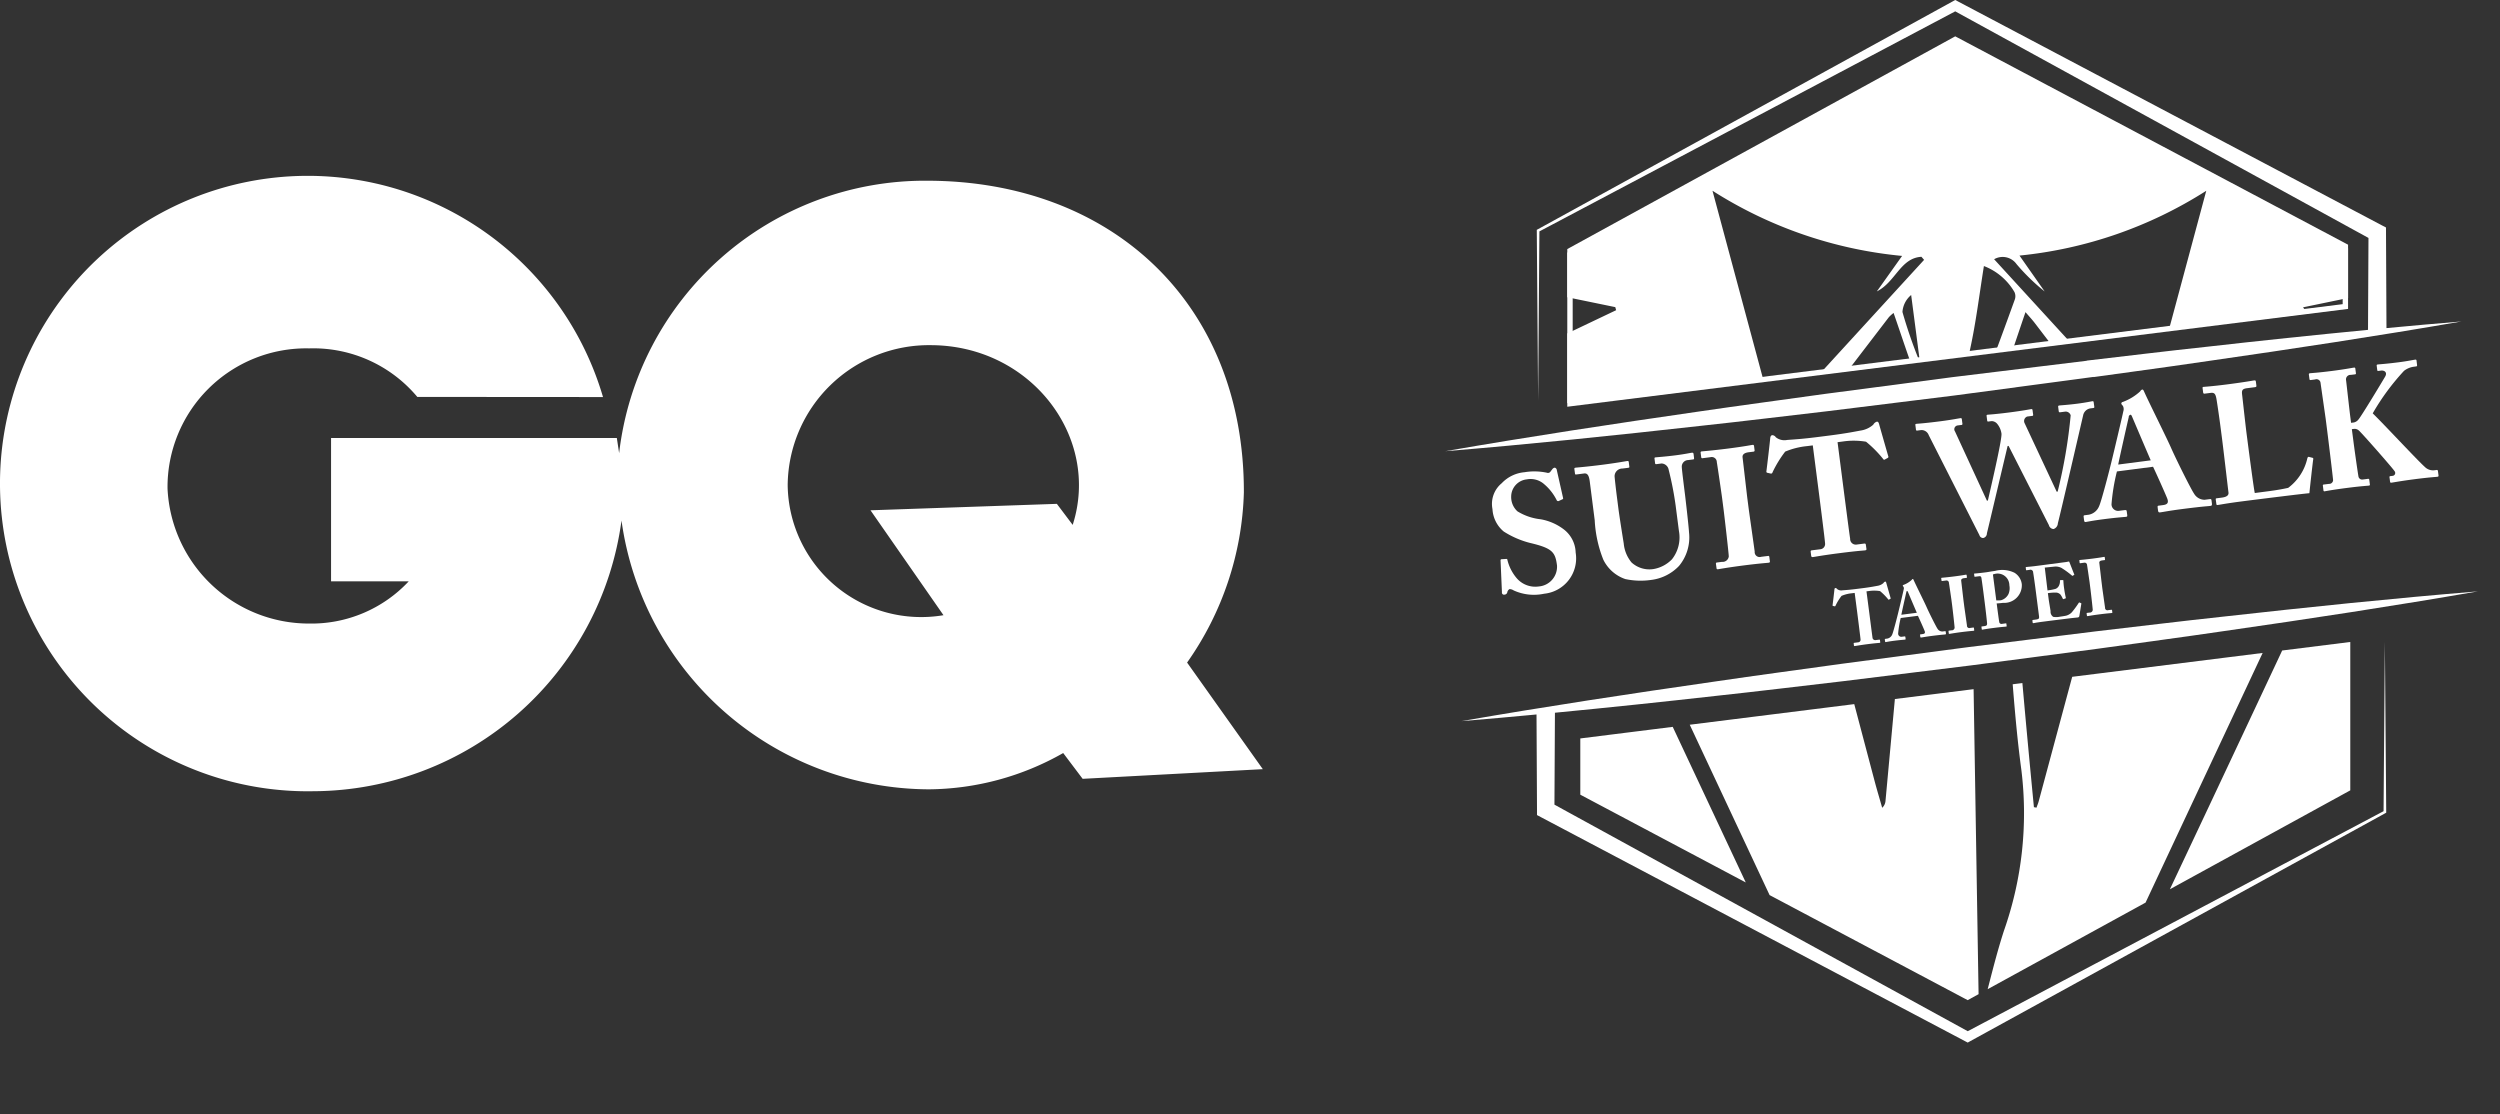 <svg id="26d22dcf-cfba-447d-887b-d4bed7d7ce39" data-name="圖層 1" xmlns="http://www.w3.org/2000/svg" xmlns:xlink="http://www.w3.org/1999/xlink" viewBox="0 0 112.548 50.162"><rect x="0" y="0" width="112.548" height="50.162" fill="#333333" stroke="none"/><defs><clipPath id="e1668156-baec-4198-90c0-571cb1520e0e" transform="translate(-242.273 -396.08)"><polygon points="313.417 429.324 313.417 431.856 330.856 441.106 348.081 431.661 348.081 424.981 313.417 429.324" style="fill:none"/></clipPath><clipPath id="abdd98f5-dbee-45be-94c1-80171197b734" transform="translate(-242.273 -396.08)"><polygon points="312.831 407.455 312.831 414.229 347.981 409.825 347.981 407.258 330.296 397.879 312.831 407.455" style="fill:none"/></clipPath></defs><title>logo</title><path d="M289.852,418.763l-8.39.29,3.286,4.723a6.012,6.012,0,0,1-7.014-5.864,6.359,6.359,0,0,1,6.451-6.293c4.509,0.015,7.643,4.151,6.38,8.091Zm-19.6.748A14.029,14.029,0,0,0,284.074,431.615a12.394,12.394,0,0,0,6.063-1.634l0.876,1.161,8.111-.435-3.409-4.799a13.945,13.945,0,0,0,2.556-7.652c0.021-8.504-5.936-14.027-14.245-14.04a13.86,13.86,0,0,0-13.88,12.265l-0.104-.683H257.177v6.454h3.496a5.994,5.994,0,0,1-4.482,1.9,6.375,6.375,0,0,1-6.376-6.079,6.244,6.244,0,0,1,6.376-6.309,6.107,6.107,0,0,1,4.869,2.185s7.889,0.006,8.36.006a13.853,13.853,0,1,0-13.027,17.745A14.053,14.053,0,0,0,270.253,419.511Z" transform="translate(-242.273 -396.08)" style="fill:#fff"/><path d="M353.093,410.552q-1.693.138-3.383,0.299l-0.021-4.292-0.001-.238-0.207-.108-19.076-10.076-0.11-.058-0.103.058-18.703,10.273-0.032.017,0.001,0.035,0.06,7.653,0.058-7.618,18.72-9.906L348.9,406.792l-0.021,4.138q-3.636.35-7.266,0.762c-1.803.194-3.602,0.413-5.401,0.623l0.008,0.006-6.059.739-5.718.752c-1.904.267-3.809,0.518-5.711,0.798-3.806.549-7.609,1.125-11.399,1.783,3.834-.314,7.659-0.712,11.48-1.139,1.911-.205,3.82-0.442,5.729-0.662l5.723-.708,6.258-.836v0.008c0.668-.093,1.313-0.181,1.954-0.269l0.022-.003c1.055-.146,2.099-0.29,3.196-0.453,3.806-.547,7.608-1.123,11.4-1.78" transform="translate(-242.273 -396.08)" style="fill:#fff"/><path d="M349.638,424.981l-0.059,7.618-18.72,9.905-18.606-10.199,0.022-4.138q3.638-.351,7.268-0.761c1.913-.205,3.821-0.441,5.73-0.662l5.723-.707,5.719-.752c1.903-.267,3.809-0.518,5.712-0.799,3.805-.546,7.606-1.124,11.399-1.783-3.834.314-7.66,0.712-11.483,1.139-1.91.205-3.819,0.441-5.727,0.662l-5.724.708-5.717.753c-1.904.266-3.811,0.518-5.712,0.799-3.805.547-7.609,1.123-11.4,1.781q1.692-.139,3.383-0.3l0.022,4.293,0,0.236,0.206,0.109,19.076,10.076,0.11,0.057,0.104-.059,18.703-10.272,0.032-.018v-0.035Z" transform="translate(-242.273 -396.08)" style="fill:#fff"/><g style="clip-path:url(#e1668156-baec-4198-90c0-571cb1520e0e)"><path d="M329.728,413.851c0.23,0.629.439,1.196,0.647,1.762,0.067-.019.134-0.038,0.203-0.057-0.064-.591-0.124-1.184-0.191-1.817-0.224.038-.373,0.064-0.659,0.112m-1.06-1.697c0.013-.006.027-0.013,0.041-0.019q-0.184-1.41-.369-2.821a1.073,1.073,0,0,0-.386.754,21.579,21.579,0,0,0,.714,2.086m2.903-4.126c-0.202,1.26-.348,2.471-0.605,3.657-0.147.658-.184,1.477-1.154,1.612,0.508,0.039.964,0.078,1.42,0.067a0.495,0.495,0,0,0,.373-0.244c0.461-1.19.899-2.39,1.332-3.59a0.44,0.44,0,0,0-.009-0.346,2.674,2.674,0,0,0-1.357-1.157m18.994,2.164c-0.789.011-1.366,0.569-2.052,0.422-0.013-.053-0.025-0.106-0.036-0.16,0.989-.365,1.98-0.73,3.033-1.12-1.312-2.244-2.587-4.426-3.862-6.608-0.043.023-.085,0.044-0.125,0.067,0.976,2.011,1.953,4.023,2.958,6.089-1.651.341-3.196,0.66-4.739,0.979a0.846,0.846,0,0,0,.376.321c1.252,0.596,2.494,1.211,3.76,1.773,0.434,0.192.43,0.379,0.253,0.758q-6.439,13.696-12.858,27.4c-0.106.228-.207,0.459-0.307,0.688,0.05,0.031.1,0.064,0.152,0.093a10.213,10.213,0,0,0,1.464-1.861q6.306-13.345,12.533-26.726c0.058-.122.092-0.253,0.147-0.406-0.426-.208-0.818-0.399-1.381-0.674,0.235-.113.368-0.176,0.5-0.24-0.019-.018-0.037-0.035-0.058-0.053-0.289.051-.58,0.104-0.872,0.155-0.019-.051-0.033-0.104-0.05-0.158,0.358-.227.715-0.455,1.163-0.739m-41.105-.862c1.06,0.397,2.054.768,3.049,1.141-0.022.078-.044,0.154-0.068,0.232q-0.957-.265-1.914-0.531l-0.039.074q0.536,0.341,1.074.682c-0.017.05-.033,0.101-0.049,0.151-0.294-.047-0.587-0.096-0.931-0.152,0.13,0.136.23,0.24,0.351,0.368-0.427.215-.819,0.413-1.228,0.618,0.047,0.134.072,0.236,0.116,0.328q6.251,13.366,12.529,26.722a11.141,11.141,0,0,0,1.496,1.937c0.054-.035.108-0.073,0.162-0.11q-6.693-14.278-13.4-28.592c1.593-.759,3.115-1.484,4.636-2.209-0.013-.045-0.026-0.09-0.036-0.136-1.553-.32-3.104-0.64-4.723-0.973,1.016-2.09,1.989-4.095,2.963-6.099-0.042-.022-0.084-0.041-0.126-0.063-1.271,2.176-2.543,4.352-3.861,6.61m31.984-4.641a18.901,18.901,0,0,1-8.291,2.876c0.408,0.582.763,1.088,1.118,1.595a9.033,9.033,0,0,1-1.25-1.217,0.755,0.755,0,0,0-.995-0.215c2.21,2.413,4.389,4.791,6.65,7.257,0.95-3.531,1.858-6.913,2.768-10.296m-21.923-.006c0.912,3.392,1.824,6.783,2.771,10.306,2.265-2.475,4.445-4.856,6.624-7.236-0.039-.045-0.079-0.091-0.119-0.136-0.934.054-1.149,1.125-1.979,1.536,0.403-.567.736-1.035,1.121-1.576a18.994,18.994,0,0,1-8.419-2.894m11.839,36.804c0.054,0.009.107,0.02,0.161,0.029,0.319-1.179.592-2.374,0.97-3.535a15.938,15.938,0,0,0,.785-7.224c-0.329-2.426-.445-4.881-0.677-7.321-0.289-3.04-.608-6.077-0.89-9.118-0.044-.471-0.273-0.552-0.802-0.501q0.226,13.841.452,27.67m2.479-9.065c0.04,0.006.078,0.014,0.117,0.022,0.034-.098.076-0.195,0.102-0.294q2.059-7.657,4.124-15.311a0.833,0.833,0,0,0-.174-0.82c-1.399-1.814-2.784-3.637-4.176-5.456-0.113-.148-0.241-0.284-0.415-0.488-0.371,1.082-.693,2.075-1.052,3.055a3.184,3.184,0,0,0-.211,1.51c0.312,2.784.557,5.574,0.82,8.363,0.18,1.908.343,3.815,0.517,5.721q0.171,1.851.349,3.699m-6.28-22.311a1.66,1.66,0,0,0-.208.185c-1.501,1.96-3.005,3.92-4.491,5.893a0.772,0.772,0,0,0-.069.579c0.496,1.868,1.022,3.73,1.522,5.598,0.794,2.966,1.575,5.936,2.361,8.905,0.105,0.395.224,0.784,0.334,1.177a0.466,0.466,0,0,0,.15-0.314q0.499-5.414.997-10.825c0.206-2.212.395-4.424,0.658-6.629a2.731,2.731,0,0,0-.136-1.382c-0.395-1.026-.732-2.074-1.119-3.187m-21.075-12.42H354.484v47.993H306.482V397.693Z" transform="translate(-242.273 -396.08)" style="fill:#fff"/></g><path d="M330.412,397.777l-0.116-.061-17.465,9.577v7.098l35.15-4.404v-2.891Zm17.326,11.996-34.664,4.344v-6.68l17.224-9.444,17.44,9.25v2.531Z" transform="translate(-242.273 -396.08)" style="fill:#fff"/><polygon points="71.043 17.761 105.223 13.478 105.223 11.308 88.026 2.187 71.043 11.5 71.043 17.761" style="fill:none"/><g style="clip-path:url(#abdd98f5-dbee-45be-94c1-80171197b734)"><path d="M329.718,413.961c0.234,0.637.445,1.213,0.656,1.787,0.068-.019.136-0.039,0.206-0.058-0.065-.6-0.126-1.2-0.193-1.843-0.227.039-.378,0.065-0.668,0.114m-1.075-1.721c0.013-.006.027-0.013,0.042-0.019q-0.187-1.43-.374-2.86a1.088,1.088,0,0,0-.392.765,21.882,21.882,0,0,0,.724,2.115m2.943-4.184c-0.204,1.278-.353,2.505-0.614,3.709-0.149.667-.187,1.498-1.17,1.634,0.516,0.039.977,0.079,1.44,0.068a0.502,0.502,0,0,0,.378-0.247c0.467-1.207.912-2.424,1.351-3.64a0.446,0.446,0,0,0-.009-0.351,2.712,2.712,0,0,0-1.376-1.173m19.26,2.194c-0.8.011-1.385,0.577-2.081,0.428-0.013-.054-0.026-0.108-0.037-0.162,1.003-.37,2.007-0.741,3.076-1.136-1.331-2.275-2.623-4.488-3.916-6.701-0.044.023-.086,0.045-0.126,0.068,0.99,2.039,1.981,4.079,2.999,6.174-1.674.346-3.241,0.669-4.806,0.993a0.858,0.858,0,0,0,.381.325c1.27,0.604,2.529,1.228,3.813,1.797,0.44,0.195.436,0.384,0.256,0.769q-6.529,13.888-13.039,27.784c-0.108.232-.209,0.465-0.311,0.698,0.051,0.031.102,0.065,0.155,0.094a10.356,10.356,0,0,0,1.485-1.887q6.395-13.533,12.708-27.101c0.058-.124.094-0.257,0.149-0.412-0.432-.211-0.83-0.404-1.4-0.684,0.239-.115.373-0.178,0.507-0.243-0.019-.018-0.038-0.036-0.058-0.053-0.293.052-.588,0.105-0.884,0.157-0.019-.052-0.033-0.106-0.051-0.16,0.363-.23.725-0.461,1.18-0.749m-41.681-.874c1.075,0.402,2.083.779,3.092,1.157-0.023.079-.045,0.157-0.069,0.236q-0.971-.269-1.94-0.538l-0.04.075q0.544,0.346,1.089.692c-0.017.051-.034,0.102-0.05,0.153-0.298-.047-0.595-0.097-0.944-0.154,0.131,0.138.233,0.243,0.355,0.373-0.433.218-.831,0.419-1.245,0.627,0.047,0.136.073,0.239,0.117,0.333Q315.87,425.883,322.236,439.426a11.297,11.297,0,0,0,1.517,1.964c0.055-.036.109-0.074,0.164-0.112q-6.787-14.479-13.588-28.993c1.615-.769,3.158-1.505,4.701-2.24-0.013-.045-0.026-0.091-0.037-0.138-1.575-.324-3.148-0.649-4.79-0.987,1.03-2.119,2.017-4.152,3.005-6.184-0.043-.022-0.085-0.042-0.128-0.064-1.289,2.207-2.579,4.414-3.915,6.703m32.432-4.706a19.166,19.166,0,0,1-8.408,2.917c0.413,0.59.774,1.103,1.134,1.617a9.16,9.16,0,0,1-1.268-1.234,0.766,0.766,0,0,0-1.008-.218c2.241,2.447,4.451,4.858,6.743,7.359,0.963-3.581,1.885-7.01,2.807-10.44M319.367,404.665c0.924,3.44,1.85,6.878,2.81,10.451,2.297-2.51,4.507-4.924,6.717-7.337-0.04-.046-0.08-0.092-0.12-0.138-0.947.055-1.166,1.14-2.007,1.558,0.409-.575.747-1.049,1.137-1.598a19.261,19.261,0,0,1-8.537-2.934m12.005,37.32c0.055,0.009.109,0.02,0.164,0.029,0.323-1.195.6-2.408,0.984-3.585a16.162,16.162,0,0,0,.796-7.325c-0.334-2.46-.451-4.949-0.686-7.424-0.293-3.082-.617-6.163-0.902-9.246-0.045-.478-0.276-0.559-0.813-0.508q0.229,14.035.458,28.058m2.514-9.192c0.041,0.006.079,0.014,0.118,0.023,0.035-.1.077-0.198,0.104-0.299q2.088-7.764,4.182-15.526a0.845,0.845,0,0,0-.176-0.832c-1.419-1.839-2.823-3.688-4.235-5.533-0.114-.15-0.244-0.288-0.421-0.495-0.376,1.097-.703,2.104-1.066,3.098a3.228,3.228,0,0,0-.214,1.531c0.316,2.823.565,5.652,0.832,8.48,0.183,1.934.348,3.869,0.524,5.801q0.173,1.877.354,3.751m-6.368-22.624a1.683,1.683,0,0,0-.211.188c-1.522,1.987-3.047,3.974-4.554,5.976a0.783,0.783,0,0,0-.07.587c0.503,1.895,1.036,3.782,1.544,5.677,0.805,3.008,1.597,6.019,2.394,9.029,0.107,0.4.227,0.795,0.339,1.193a0.473,0.473,0,0,0,.152-0.318q0.506-5.49,1.011-10.977c0.209-2.243.401-4.486,0.667-6.722a2.769,2.769,0,0,0-.138-1.401c-0.4-1.041-.742-2.103-1.134-3.232M306.147,397.575H354.821v48.666H306.147v-48.666Z" transform="translate(-242.273 -396.08)" style="fill:#fff"/></g><path d="M310.078,421.243c0.029-.004.053,0,0.059,0.052a1.992,1.992,0,0,0,.406.802,1.103,1.103,0,0,0,1.003.385,0.892,0.892,0,0,0,.822-0.945c-0.078-.617-0.221-0.78-1.235-1.02a4.078,4.078,0,0,1-1.163-.508,1.41,1.41,0,0,1-.507-1.009,1.204,1.204,0,0,1,.417-1.166,1.602,1.602,0,0,1,1.026-.495,2.691,2.691,0,0,1,1.008.023,0.136,0.136,0,0,0,.167-0.06l0.084-.109a0.158,0.158,0,0,1,.107-0.059,0.131,0.131,0,0,1,.089.118l0.283,1.257a0.042,0.042,0,0,1-.032.049l-0.157.073a0.073,0.073,0,0,1-.104-0.039,2.26,2.26,0,0,0-.56-0.714,0.919,0.919,0,0,0-.784-0.217,0.784,0.784,0,0,0-.702.779,0.867,0.867,0,0,0,.281.659,2.497,2.497,0,0,0,1.044.358,2.4,2.4,0,0,1,1.026.442,1.361,1.361,0,0,1,.552,1.056,1.601,1.601,0,0,1-1.419,1.854,2.2,2.2,0,0,1-1.372-.149,0.359,0.359,0,0,0-.183-0.06,0.199,0.199,0,0,0-.103.142,0.131,0.131,0,0,1-.122.107,0.094,0.094,0,0,1-.12-0.106l-0.062-1.428a0.049,0.049,0,0,1,.053-0.06Z" transform="translate(-242.273 -396.08)" style="fill:#fff"/><path d="M313.842,417.748c-0.035-.261-0.101-0.373-0.258-0.352l-0.349.045c-0.045.006-.055-0.009-0.06-0.06l-0.024-.178c-0.005-.044,0-0.061.061-0.069,0.073-.01.441-0.034,1.221-0.134,0.655-.085,1.01-0.153,1.091-0.164,0.06-.008.069,0.007,0.075,0.052l0.025,0.193c0.005,0.037-.001.053-0.053,0.06l-0.254.032a0.351,0.351,0,0,0-.357.341c0.003,0.082.06,0.589,0.109,0.969l0.063,0.491c0.051,0.395.202,1.335,0.24,1.572a1.562,1.562,0,0,0,.352.856,1.19,1.19,0,0,0,.984.297,1.511,1.511,0,0,0,.836-0.441,1.587,1.587,0,0,0,.313-1.273l-0.148-1.146a14.598,14.598,0,0,0-.312-1.602,0.343,0.343,0,0,0-.318-0.292l-0.238.031c-0.045.006-.055-0.016-0.059-0.053l-0.024-.193c-0.005-.038.001-0.053,0.044-0.059,0.075-.01.421-0.031,0.927-0.096,0.401-.052.636-0.105,0.703-0.113,0.067-.009.079,0.02,0.084,0.057l0.02,0.164c0.007,0.044.002,0.076-.034,0.08l-0.231.029a0.294,0.294,0,0,0-.284.324c-0.0.106,0.131,1.133,0.144,1.237,0.013,0.104.166,1.409,0.181,1.701a2.009,2.009,0,0,1-.45,1.503,2.075,2.075,0,0,1-1.258.631,3.274,3.274,0,0,1-1.162-.039,1.721,1.721,0,0,1-.989-0.873,5.527,5.527,0,0,1-.387-1.772Z" transform="translate(-242.273 -396.08)" style="fill:#fff"/><path d="M319.8,418.495c-0.023-.179-0.218-1.516-0.238-1.612a0.227,0.227,0,0,0-.278-0.222l-0.357.046a0.049,0.049,0,0,1-.066-0.037l-0.028-.216a0.046,0.046,0,0,1,.047-0.051c0.089-.012.471-0.038,1.2-0.131,0.759-.098.994-0.151,1.099-0.165,0.037-.005.055,0.016,0.061,0.06l0.023,0.186a0.05,0.05,0,0,1-.052.06l-0.215.027c-0.187.024-.29,0.098-0.274,0.231,0.01,0.075.2,1.723,0.211,1.811l0.074,0.572c0.01,0.075.254,1.791,0.261,1.858a0.222,0.222,0,0,0,.289.235l0.305-.038a0.048,0.048,0,0,1,.065.044l0.026,0.208c0.005,0.029-.016.047-0.06,0.053-0.09.011-.39,0.028-1.097,0.118-0.781.101-1.098,0.164-1.18,0.175a0.051,0.051,0,0,1-.067-0.051l-0.027-.202a0.049,0.049,0,0,1,.054-0.052l0.216-.027a0.281,0.281,0,0,0,.309-0.244c0.001-.114-0.184-1.723-0.234-2.117Z" transform="translate(-242.273 -396.08)" style="fill:#fff"/><path d="M323.883,416.131l-0.26.033a3.391,3.391,0,0,0-.983.248,5.125,5.125,0,0,0-.568.929,0.073,0.073,0,0,1-.067.061l-0.172-.038a0.052,0.052,0,0,1-.038-0.064c0.041-.323.16-1.336,0.171-1.488,0.011-.099.043-0.135,0.095-0.141a0.198,0.198,0,0,1,.157.093,0.622,0.622,0,0,0,.514.122c0.397-.029.713-0.046,1.486-0.146l0.432-.055c0.811-.105,1.127-0.176,1.438-0.231a1.094,1.094,0,0,0,.519-0.256,0.28,0.28,0,0,1,.157-0.134c0.051-.007.078,0.021,0.104,0.108,0.043,0.16.303,1.065,0.414,1.451a0.056,0.056,0,0,1-.022.071l-0.149.081c-0.028.011-.046-0.009-0.082-0.059a5.198,5.198,0,0,0-.748-0.75,3.322,3.322,0,0,0-1.038-.011l-0.245.032,0.263,2.046c0.014,0.104.281,2.188,0.304,2.298a0.254,0.254,0,0,0,.29.265l0.336-.044c0.066-.008.077,0.013,0.083,0.066l0.024,0.171c0.005,0.036,0,.06-0.067.069-0.074.01-.315,0.018-1.141,0.124-0.79.101-1.098,0.164-1.203,0.177-0.059.009-.071-0.02-0.079-0.08l-0.018-.141c-0.006-.052-0.002-0.075.043-0.082l0.381-.048a0.238,0.238,0,0,0,.223-0.256c-0.005-.158-0.299-2.443-0.317-2.583Z" transform="translate(-242.273 -396.08)" style="fill:#fff"/><path d="M332.698,416.154l-0.044.005c-0.054.227-.911,3.854-0.932,3.932a0.213,0.213,0,0,1-.162.209,0.171,0.171,0,0,1-.175-0.128l-2.282-4.501a0.347,0.347,0,0,0-.339-0.23l-0.186.025a0.046,0.046,0,0,1-.051-0.053l-0.025-.193c-0.006-.037.001-0.053,0.053-0.06,0.06-.008.294-0.015,1.06-0.113,0.535-.069.838-0.132,0.912-0.141a0.05,0.05,0,0,1,.067.052l0.024,0.187a0.049,0.049,0,0,1-.052.067l-0.163.021a0.173,0.173,0,0,0-.116.273l1.435,3.113,0.045-.006c0.056-.264.645-2.745,0.611-3.013a0.883,0.883,0,0,0-.202-0.45,0.333,0.333,0,0,0-.241-0.112l-0.149.019c-0.038.004-.047-0.009-0.053-0.053l-0.025-.195a0.044,0.044,0,0,1,.044-0.058c0.068-.008.331-0.019,0.987-0.104,0.625-.08.905-0.139,0.979-0.149,0.044-.006.056,0.016,0.06,0.06l0.025,0.186a0.045,0.045,0,0,1-.046.06l-0.222.028a0.217,0.217,0,0,0-.111.309l1.439,3.075,0.044-.005a23.173,23.173,0,0,0,.586-3.434,0.234,0.234,0,0,0-.263-0.164l-0.216.028c-0.045.005-.055-0.016-0.061-0.061l-0.023-.185c-0.004-.03.001-0.053,0.052-0.06,0.074-.01.338-0.022,0.799-0.08,0.417-.054.63-0.104,0.689-0.112,0.045-.005.054,0.009,0.061,0.061l0.025,0.185c0.004,0.03.006,0.053-.046,0.06l-0.141.018a0.394,0.394,0,0,0-.315.313c-0.059.25-1.034,4.481-1.138,4.858a0.286,0.286,0,0,1-.193.259,0.23,0.23,0,0,1-.211-0.177Z" transform="translate(-242.273 -396.08)" style="fill:#fff"/><path d="M339.098,416.804c-0.095-.214-0.736-1.72-0.812-1.899-0.044-.108-0.065-0.158-0.103-0.153a0.102,0.102,0,0,0-.076.108c-0.026.101-.44,1.939-0.474,2.134Zm-1.523.5a8.93,8.93,0,0,0-.243,1.469,0.296,0.296,0,0,0,.333.304l0.262-.033c0.074-.009.085,0.02,0.089,0.049l0.022,0.164c0.008,0.06.004,0.083-.056,0.09-0.096.012-.404,0.029-1.013,0.108-0.543.07-.705,0.113-0.809,0.126-0.046.006-.056-0.037-0.065-0.09l-0.018-.142c-0.006-.044-0.001-0.067.044-0.073l0.192-.025a0.627,0.627,0,0,0,.464-0.393c0.085-.169.447-1.533,0.608-2.218,0.039-.156.437-1.834,0.478-2.043a0.312,0.312,0,0,0-.025-0.254,0.202,0.202,0,0,1-.065-0.09,0.074,0.074,0,0,1,.065-0.077,2.351,2.351,0,0,0,.786-0.479,0.151,0.151,0,0,1,.087-0.079c0.046-.007.066,0.037,0.099,0.115,0.202,0.451.997,2.043,1.199,2.501,0.245,0.558.907,1.88,1.037,2.066a0.554,0.554,0,0,0,.474.28l0.254-.032c0.045-.006.054,0.023,0.06,0.061l0.018,0.141c0.005,0.044.005,0.097-.055,0.104-0.141.019-.299,0.017-1.253,0.139-0.617.079-.875,0.135-1.024,0.154-0.073.009-.087-0.034-0.094-0.086l-0.018-.142c-0.005-.037-0.002-0.068.035-0.073l0.207-.027c0.203-.026.261-0.108,0.191-0.296-0.103-.259-0.514-1.174-0.639-1.43Z" transform="translate(-242.273 -396.08)" style="fill:#fff"/><path d="M343.496,416.247c0.018,0.127.224,1.733,0.285,2.028l0.422-.055c0.351-.045.686-0.089,1.082-0.177a2.288,2.288,0,0,0,.864-1.335c0.017-.048.036-0.073,0.084-0.056l0.156,0.04c0.025,0.012.026,0.019,0.025,0.065-0.016.054-.155,1.32-0.174,1.527-0.196.01-2.34,0.278-3.025,0.366-0.736.095-1.001,0.152-1.098,0.164-0.051.007-.061-0.007-0.067-0.058l-0.025-.186c-0.005-.037.001-0.053,0.047-0.058l0.23-.03c0.276-.036.306-0.146,0.296-0.227-0.019-.142-0.234-1.997-0.294-2.452l-0.054-.416c-0.06-.476-0.176-1.262-0.2-1.38-0.04-.192-0.087-0.261-0.258-0.239l-0.275.035c-0.045.006-.057-0.031-0.062-0.068l-0.023-.178a0.043,0.043,0,0,1,.046-0.059c0.083-.01.353-0.023,1.03-0.109,0.871-.112,1.18-0.175,1.247-0.183,0.06-.008.07,0.014,0.077,0.065l0.022,0.171c0.005,0.038-.007.061-0.067,0.069l-0.35.045c-0.231.029-.25,0.108-0.224,0.308,0.012,0.098.135,1.224,0.2,1.745Z" transform="translate(-242.273 -396.08)" style="fill:#fff"/><path d="M348.117,415.115l0.127-.016a0.35,0.35,0,0,0,.196-0.123c0.121-.122,1.13-1.802,1.21-1.941,0.112-.196-0.038-0.29-0.186-0.271l-0.126.016c-0.03.004-.039-0.01-0.044-0.047l-0.024-.185c-0.005-.038.007-0.054,0.038-0.058,0.088-.012.397-0.028,0.985-0.105,0.365-.047.622-0.103,0.712-0.114a0.045,0.045,0,0,1,.059.045l0.024,0.202a0.049,0.049,0,0,1-.053.059l-0.118.016a0.93,0.93,0,0,0-.417.182,10.399,10.399,0,0,0-1.409,1.914c0.554,0.541,1.986,2.089,2.361,2.426a0.524,0.524,0,0,0,.426.135l0.09-.012a0.049,0.049,0,0,1,.059.046l0.026,0.201c0.005,0.036-.009.054-0.053,0.059-0.074.01-.323,0.019-1.068,0.115-0.616.081-.906,0.14-1.009,0.152-0.03.004-.046-0.009-0.052-0.053l-0.025-.193a0.039,0.039,0,0,1,.038-0.05l0.113-.014a0.129,0.129,0,0,0,.079-0.207c-0.086-.14-1.461-1.703-1.605-1.829a0.287,0.287,0,0,0-.215-0.078l-0.105.013,0.073,0.559c0.047,0.372.203,1.463,0.224,1.567a0.168,0.168,0,0,0,.192.142l0.23-.03a0.049,0.049,0,0,1,.066.037l0.026,0.208a0.042,0.042,0,0,1-.036.058c-0.09.012-.317,0.018-1.008,0.107-0.684.088-.92,0.141-0.987,0.149a0.043,0.043,0,0,1-.058-0.044l-0.026-.21a0.04,0.04,0,0,1,.044-0.05l0.232-.029a0.175,0.175,0,0,0,.184-0.161c-0.001-.068-0.162-1.416-0.278-2.332l-0.055-.431c-0.018-.134-0.222-1.545-0.232-1.626a0.183,0.183,0,0,0-.246-0.151l-0.187.025c-0.045.006-.062-0.006-0.066-0.044l-0.027-.208c-0.003-.03.01-0.047,0.054-0.053,0.089-.011.315-0.018,0.985-0.103,0.647-.083.89-0.138,0.987-0.15a0.05,0.05,0,0,1,.067.052l0.025,0.194a0.044,0.044,0,0,1-.045.058l-0.18.022a0.205,0.205,0,0,0-.217.248c0.015,0.112.143,1.275,0.189,1.639Z" transform="translate(-242.273 -396.08)" style="fill:#fff"/><path d="M325.769,422.772l-0.123.016a1.551,1.551,0,0,0-.468.118,2.382,2.382,0,0,0-.271.442,0.034,0.034,0,0,1-.032.029l-0.082-.018a0.027,0.027,0,0,1-.019-0.031c0.02-.153.077-0.636,0.083-0.709,0.005-.047.02-0.064,0.045-0.067a0.091,0.091,0,0,1,.075.044,0.294,0.294,0,0,0,.245.059c0.188-.014.338-0.023,0.707-0.071l0.206-.026c0.386-.049.536-0.083,0.684-0.109a0.516,0.516,0,0,0,.246-0.122,0.131,0.131,0,0,1,.076-0.063c0.024-.004.037,0.009,0.049,0.05,0.021,0.077.145,0.508,0.197,0.692a0.026,0.026,0,0,1-.01.033l-0.071.038c-0.013.005-.022-0.004-0.039-0.028a2.516,2.516,0,0,0-.356-0.358,1.605,1.605,0,0,0-.494-0.004l-0.117.015,0.127,0.974c0.007,0.05.133,1.042,0.143,1.094a0.123,0.123,0,0,0,.139.127l0.16-.02c0.031-.004.037,0.005,0.04,0.03l0.01,0.082c0.003,0.018,0,.029-0.032.033-0.035.004-.151,0.009-0.543,0.058-0.376.049-.523,0.079-0.573,0.085-0.029.003-.033-0.009-0.037-0.039l-0.008-.068c-0.003-.025-0.001-0.036.02-0.038l0.181-.024a0.113,0.113,0,0,0,.107-0.121c-0.004-.076-0.143-1.162-0.151-1.23Z" transform="translate(-242.273 -396.08)" style="fill:#fff"/><path d="M328.567,423.666c-0.046-.103-0.351-0.82-0.386-0.905-0.022-.051-0.032-0.076-0.05-0.073a0.049,0.049,0,0,0-.037.051c-0.012.049-.208,0.923-0.224,1.017Zm-0.726.236a4.542,4.542,0,0,0-.115.7,0.142,0.142,0,0,0,.159.145l0.123-.016c0.035-.004.04,0.009,0.043,0.023l0.01,0.079c0.004,0.028.002,0.038-.027,0.042-0.046.006-.192,0.014-0.484,0.051-0.259.033-.334,0.054-0.384,0.06-0.021.003-.028-0.017-0.031-0.042l-0.008-.068c-0.003-.021-0.001-0.032.02-0.035l0.091-.012a0.301,0.301,0,0,0,.222-0.187c0.039-.081.211-0.729,0.288-1.057,0.02-.075.209-0.873,0.229-0.973a0.15,0.15,0,0,0-.012-0.12,0.097,0.097,0,0,1-.031-0.042,0.036,0.036,0,0,1,.031-0.037,1.13,1.13,0,0,0,.374-0.229,0.075,0.075,0,0,1,.043-0.037c0.02-.003.03,0.018,0.046,0.055,0.096,0.215.474,0.973,0.571,1.191,0.117,0.266.432,0.895,0.494,0.984a0.262,0.262,0,0,0,.225.133l0.121-.016a0.027,0.027,0,0,1,.029.029l0.008,0.068a0.038,0.038,0,0,1-.025.051c-0.067.008-.144,0.008-0.597,0.065-0.294.038-.417,0.064-0.488,0.073-0.036.006-.042-0.017-0.045-0.041l-0.008-.067c-0.002-.018,0-0.032.018-0.034l0.098-.013c0.096-.012.124-0.052,0.09-0.141-0.048-.123-0.244-0.559-0.303-0.681Z" transform="translate(-242.273 -396.08)" style="fill:#fff"/><path d="M330.125,423.086c-0.011-.084-0.104-0.721-0.113-0.767a0.108,0.108,0,0,0-.133-0.104l-0.17.021a0.021,0.021,0,0,1-.03-0.017l-0.014-.103a0.022,0.022,0,0,1,.023-0.024c0.041-.006.224-0.019,0.57-0.063,0.362-.046.474-0.071,0.524-0.078,0.017-.002.026,0.008,0.029,0.029l0.011,0.088a0.023,0.023,0,0,1-.026.028l-0.102.013c-0.088.011-.137,0.047-0.13,0.111,0.004,0.035.095,0.819,0.1,0.862l0.035,0.273c0.004,0.035.121,0.852,0.125,0.884a0.105,0.105,0,0,0,.137.111l0.146-.019a0.024,0.024,0,0,1,.031.021l0.013,0.1c0.003,0.014-.009.023-0.029,0.025-0.043.006-.186,0.014-0.522,0.056-0.372.048-.524,0.079-0.563,0.083a0.024,0.024,0,0,1-.032-0.025l-0.012-.095a0.024,0.024,0,0,1,.026-0.025l0.102-.013a0.132,0.132,0,0,0,.147-0.118c0-.053-0.086-0.82-0.111-1.007Z" transform="translate(-242.273 -396.08)" style="fill:#fff"/><path d="M332.144,423.108a0.979,0.979,0,0,0,.219-0.007,0.54,0.54,0,0,0,.333-0.284,0.679,0.679,0,0,0,.037-0.387,0.529,0.529,0,0,0-.575-0.527,0.729,0.729,0,0,0-.165.039Zm0.035,0.268c0.021,0.167.086,0.648,0.096,0.691a0.102,0.102,0,0,0,.113.101l0.181-.025c0.025-.003.029,0.007,0.03,0.022l0.012,0.092c0.003,0.019.002,0.029-.028,0.032-0.049.007-.161,0.01-0.576,0.063-0.31.04-.448,0.069-0.487,0.074-0.025.003-.029-0.007-0.031-0.021l-0.012-.096c-0.002-.017,0-0.025.018-0.027l0.093-.012c0.119-.015.143-0.036,0.142-0.127-0.001-.035-0.061-0.589-0.115-1l-0.052-.408c-0.03-.234-0.081-0.605-0.09-0.647-0.017-.071-0.054-0.073-0.124-0.063l-0.166.02c-0.018.003-.022-0.004-0.025-0.025l-0.013-.092c-0.001-.018,0-0.026.018-0.027,0.04-.005.168-0.011,0.539-0.059,0.065-.009.272-0.046,0.389-0.061a1.249,1.249,0,0,1,.876.086,0.702,0.702,0,0,1,.326.516,0.792,0.792,0,0,1-.844.837c-0.11.014-.192,0.021-0.287,0.026Z" transform="translate(-242.273 -396.08)" style="fill:#fff"/><path d="M334.45,422.66a2.298,2.298,0,0,0,.359-0.068,0.288,0.288,0,0,0,.148-0.13,0.447,0.447,0,0,0,.054-0.23,0.026,0.026,0,0,1,.024-0.036l0.097-.001c0.018,0.001.033,0.004,0.033,0.026a3.241,3.241,0,0,0,.036.369c0.02,0.16.058,0.328,0.073,0.401,0.007,0.021-.007.026-0.025,0.033l-0.082.028c-0.013.005-.022,0-0.031-0.025a1.061,1.061,0,0,0-.095-0.17,0.287,0.287,0,0,0-.21-0.1,2.355,2.355,0,0,0-.364.026l0.027,0.212c0.024,0.191.086,0.532,0.094,0.596a0.278,0.278,0,0,0,.119.259,0.786,0.786,0,0,0,.303-0.007c0.06-.008.208-0.03,0.281-0.047a0.547,0.547,0,0,0,.254-0.151,4.148,4.148,0,0,0,.312-0.426c0.013-.016.024-0.021,0.034-0.015l0.065,0.028a0.022,0.022,0,0,1,.017.027l-0.09.555a0.078,0.078,0,0,1-.072.064c-0.018.002-.096,0.009-0.323,0.034-0.23.03-.606,0.074-1.219,0.153-0.132.017-.23,0.032-0.3,0.042-0.075.013-.12,0.023-0.152,0.027-0.026.003-.033-0.007-0.037-0.035l-0.009-.075a0.029,0.029,0,0,1,.03-0.035l0.107-.014c0.163-.021.174-0.047,0.158-0.172l-0.153-1.186c-0.037-.294-0.101-0.729-0.109-0.764a0.122,0.122,0,0,0-.163-0.118l-0.138.018c-0.014.001-.019-0.008-0.022-0.033l-0.011-.085a0.022,0.022,0,0,1,.022-0.028c0.078-.01.203-0.015,0.524-0.058l1.244-.163c0.057-.007.124-0.023,0.141-0.025a0.024,0.024,0,0,1,.03.014c0.021,0.047.201,0.517,0.219,0.551a0.023,0.023,0,0,1-.006.037l-0.053.035a0.033,0.033,0,0,1-.044-0.009,4.049,4.049,0,0,0-.47-0.343,0.595,0.595,0,0,0-.281-0.061l-0.469.047Z" transform="translate(-242.273 -396.08)" style="fill:#fff"/><path d="M336.344,422.286c-0.012-.084-0.104-0.721-0.113-0.767a0.109,0.109,0,0,0-.133-0.106l-0.17.023a0.023,0.023,0,0,1-.031-0.018l-0.013-.103a0.02,0.02,0,0,1,.021-0.024c0.042-.006.225-0.019,0.573-0.063,0.36-.046.474-0.071,0.522-0.078,0.018-.003.027,0.007,0.028,0.029l0.012,0.088a0.024,0.024,0,0,1-.025.029l-0.102.013c-0.089.012-.139,0.047-0.131,0.11,0.006,0.035.095,0.821,0.101,0.862l0.033,0.273c0.005,0.035.121,0.853,0.125,0.884a0.106,0.106,0,0,0,.139.111l0.144-.018a0.024,0.024,0,0,1,.032.022l0.013,0.099c0.003,0.015-.007.023-0.03,0.026-0.043.006-.185,0.013-0.521,0.056-0.373.048-.524,0.079-0.562,0.083a0.025,0.025,0,0,1-.032-0.025l-0.013-.096a0.023,0.023,0,0,1,.027-0.025l0.103-.013a0.134,0.134,0,0,0,.146-0.117c0-.053-0.087-0.82-0.112-1.008Z" transform="translate(-242.273 -396.08)" style="fill:#fff"/></svg>